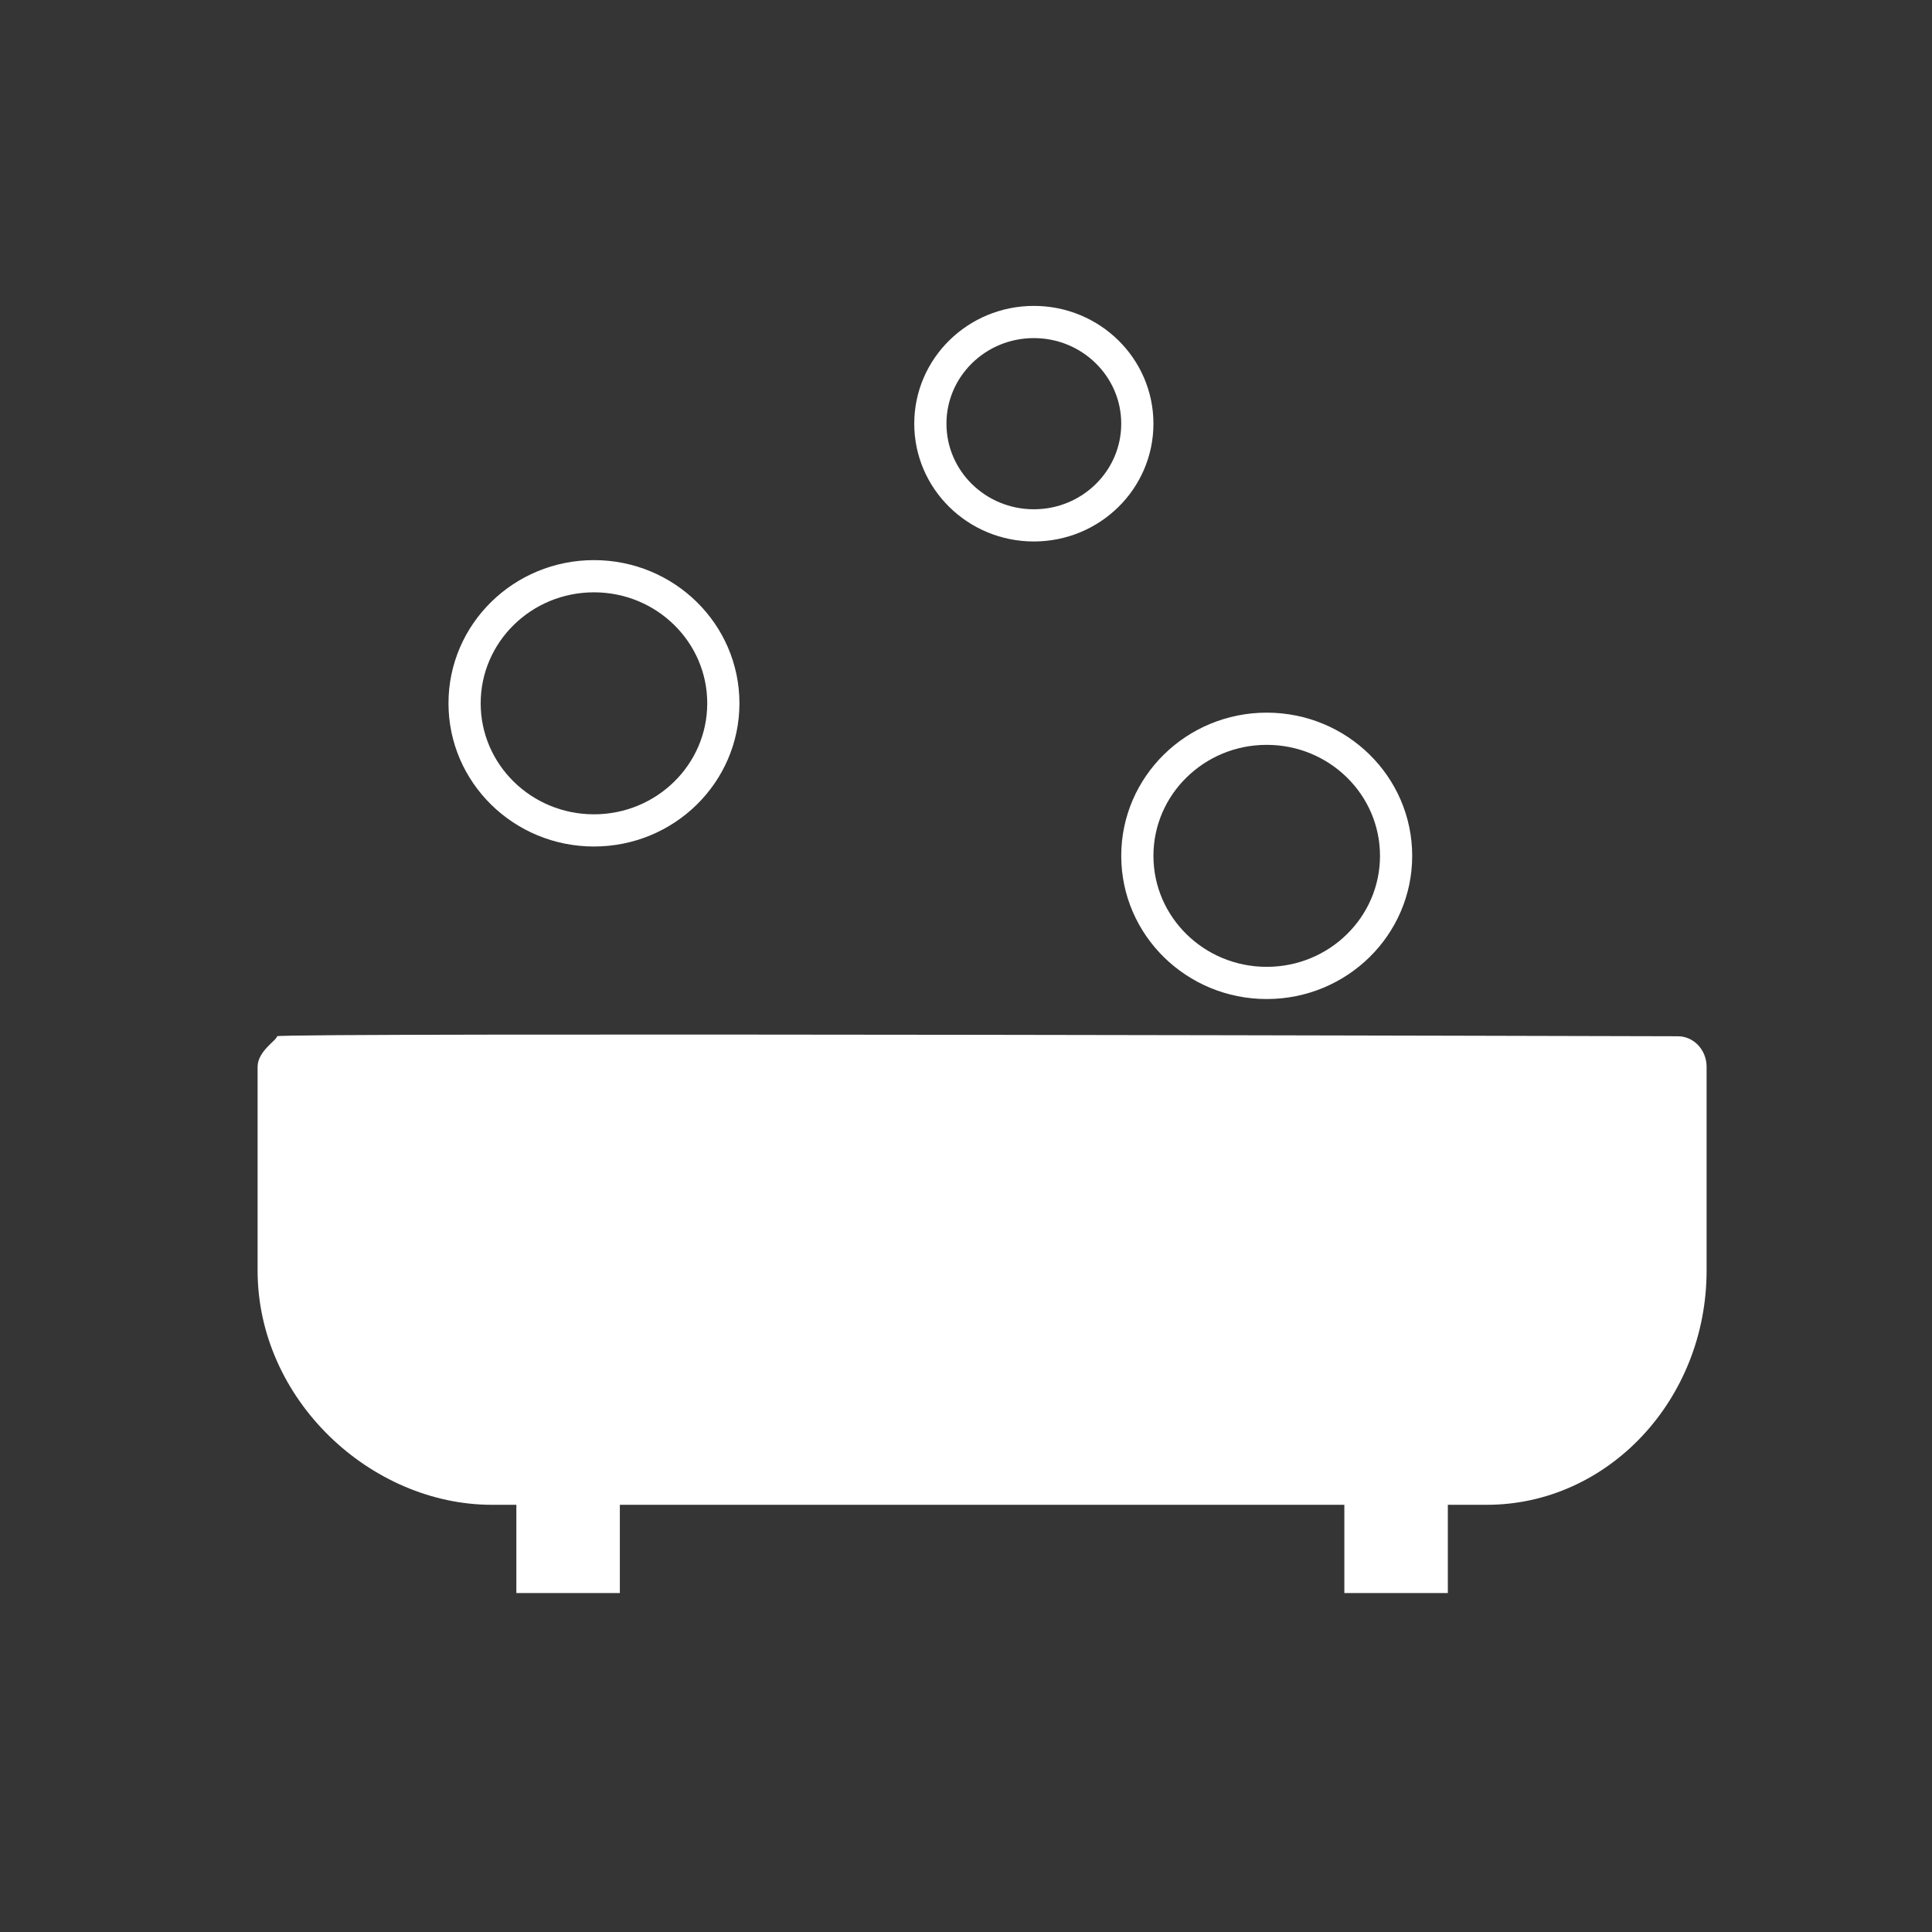 <?xml version="1.0" encoding="UTF-8" standalone="no"?>
<svg width="60px" height="60px" viewBox="0 0 60 60" version="1.1" xmlns="http://www.w3.org/2000/svg" xmlns:xlink="http://www.w3.org/1999/xlink">
    <rect x="0" y="0" width="60" height="60" fill="#333333" stroke="none"/>
    <!-- Generator: Sketch 39.1 (31720) - http://www.bohemiancoding.com/sketch -->
    <title>bathtub</title>
    <desc>Created with Sketch.</desc>
    <defs></defs>
    <g id="icon出圖" stroke="none" stroke-width="1" fill="none" fill-rule="evenodd">
        <g id="iPad-Portrait" transform="translate(-1027, -931)">
            <g id="bathtub" transform="translate(1027, 931)">
                <rect id="Rectangle-39" fill-opacity="0.01" fill="#FFFFFF" x="0" y="0" width="60" height="60"></rect>
                <g transform="translate(8, 10)">
                    <path d="M36.964,36.733 L37.81,36.733 L38.173,36.733 C41.937,36.733 45,33.469 45,29.457 L45,23.13 C45,22.607 44.601,22.182 44.109,22.182 C44.109,22.182 0.604,22.062 0.604,22.182 C0.604,22.302 -1.77635684e-14,22.64 -1.77635684e-14,23.13 C-1.76074433e-14,22.265 -1.77635684e-14,29.457 -1.77635684e-14,29.457 C-1.77635684e-14,33.469 3.513,36.733 7.277,36.733 L7.64,36.733 L8.036,36.733 L8.036,39.474 L11.25,39.474 L11.25,36.732 L11.959,36.732 L33.491,36.732 L33.75,36.732 L33.75,39.474 L36.964,39.474 L36.964,36.733 Z" id="Combined-Shape" fill="#FFFFFF"></path>
                    <ellipse id="Oval-25" stroke="#FFFFFF" cx="10.446" cy="11.842" rx="4.018" ry="3.947"></ellipse>
                    <ellipse id="Oval-25-Copy-2" stroke="#FFFFFF" cx="31.339" cy="16.579" rx="4.018" ry="3.947"></ellipse>
                    <ellipse id="Oval-25-Copy" stroke="#FFFFFF" cx="24.107" cy="3.158" rx="3.214" ry="3.158"></ellipse>
                </g>
            </g>
        </g>
    </g>
</svg>